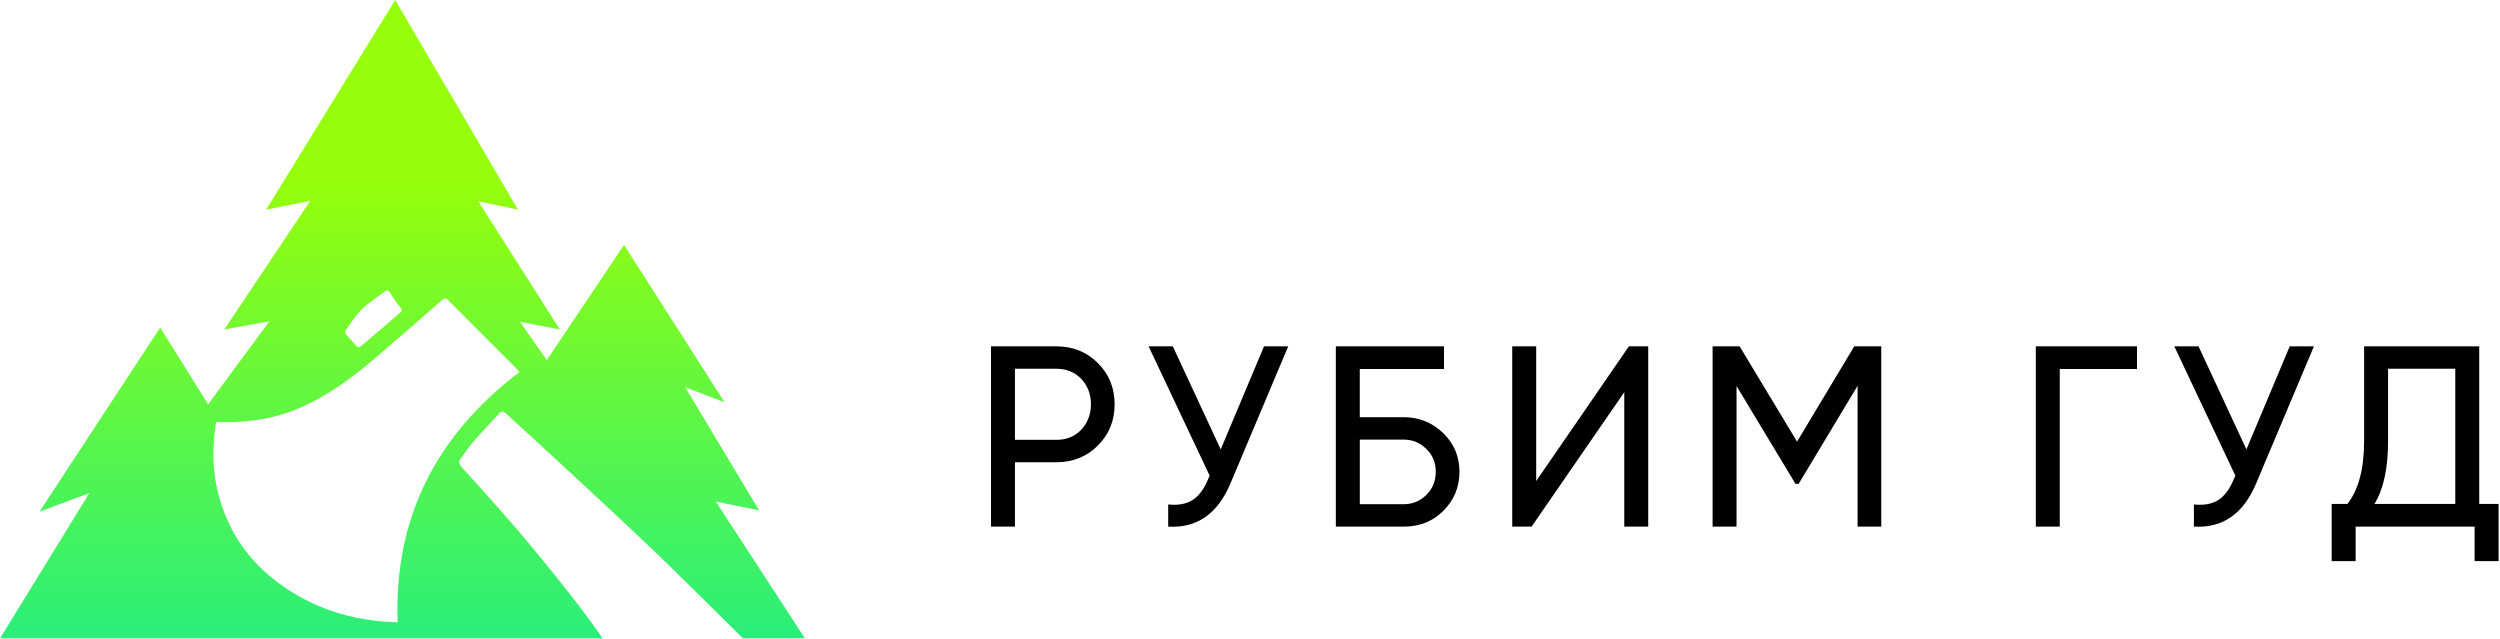 <?xml version="1.0" encoding="UTF-8"?> <svg xmlns="http://www.w3.org/2000/svg" width="947" height="242" viewBox="0 0 947 242" fill="none"><path d="M375.391 131.199H400.171C406.411 131.199 411.651 133.309 415.881 137.539C420.111 141.769 422.221 146.969 422.221 153.149C422.221 159.329 420.111 164.529 415.881 168.759C411.651 172.989 406.421 175.099 400.171 175.099H384.461V199.489H375.391V131.199ZM384.461 166.609H400.171C404.011 166.609 407.131 165.339 409.541 162.809C412.011 160.139 413.251 156.919 413.251 153.149C413.251 149.379 412.011 146.029 409.541 143.489C407.071 140.949 403.951 139.689 400.171 139.689H384.461V166.609Z" fill="black"></path><path d="M462.414 170.219L478.804 131.199H487.974L466.024 183.289C461.144 194.739 453.304 200.129 442.514 199.479V191.089C446.224 191.479 449.264 190.939 451.634 189.479C454.004 188.019 455.974 185.429 457.534 181.729L458.214 180.169L435.094 131.199H444.264L462.404 170.219H462.414Z" fill="black"></path><path d="M515.096 158.029H531.676C537.526 158.029 542.536 160.049 546.696 164.079C550.796 168.049 552.846 172.929 552.846 178.709C552.846 184.489 550.796 189.509 546.696 193.539C542.726 197.509 537.726 199.489 531.676 199.489H506.016V131.199H546.986V139.779H515.086V158.019L515.096 158.029ZM515.096 190.999H531.676C535.056 190.999 537.916 189.829 540.256 187.489C542.666 185.149 543.866 182.219 543.866 178.709C543.866 175.199 542.666 172.369 540.256 170.029C537.916 167.689 535.056 166.519 531.676 166.519H515.096V190.999Z" fill="black"></path><path d="M624.346 199.489H615.276V148.569L580.156 199.489H572.836V131.199H581.906V182.219L617.026 131.199H624.346V199.489Z" fill="black"></path><path d="M702.384 131.199H712.624V199.489H703.654V146.129L681.314 183.299H680.144L657.804 146.229V199.489H648.734V131.199H658.974L680.724 167.289L702.384 131.199Z" fill="black"></path><path d="M771.156 131.201H809.496V139.781H780.236V199.481H771.166V131.191L771.156 131.201Z" fill="black"></path><path d="M850.953 170.219L867.343 131.199H876.513L854.563 183.289C849.683 194.739 841.843 200.129 831.053 199.479V191.089C834.763 191.479 837.803 190.939 840.173 189.479C842.543 188.019 844.513 185.429 846.073 181.729L846.753 180.169L823.633 131.199H832.803L850.943 170.219H850.953Z" fill="black"></path><path d="M939.132 131.199V190.899H946.452V212.559H937.382V199.489H892.312V212.559H883.242V190.899H889.192C893.422 185.569 895.532 177.569 895.532 166.899V131.199H939.132ZM899.432 190.899H930.062V139.689H904.602V167.099C904.602 177.379 902.882 185.309 899.432 190.899Z" fill="black"></path><path d="M199.37 204.67C193.84 198.04 188.03 191.64 182.32 185.17C180.17 182.74 177.95 180.37 175.78 177.96C175.15 177.26 174.49 176.54 174.04 175.72C173.84 175.35 173.95 174.58 174.21 174.21C175.85 171.86 177.43 169.46 179.3 167.3C182.45 163.66 185.83 160.22 189.05 156.64C189.98 155.61 190.67 155.7 191.63 156.59C196.16 160.79 200.77 164.91 205.31 169.12C219.07 181.89 232.93 194.56 246.51 207.52C256.16 216.73 269.98 230.47 281.39 241.77H304.89L271.14 189.98L287.55 193.33L259.55 146.67L274.47 152.39L236.39 92.79L207.12 136.39L196.93 121.89L212.07 124.81L181.2 76.27L196.21 79.41L149.7 0L100.83 79.41L117.53 76.09L84.97 124.82L102.07 121.69L78.83 153.16L60.68 124.06L14.95 193.85L33.85 186.79L0 241.81H228.27C225.42 237.65 222.46 233.57 219.38 229.57C212.9 221.14 206.2 212.88 199.39 204.71L199.37 204.67ZM131.01 124.99C132.07 123.51 133.12 122.02 134.16 120.55C135.73 118.34 137.64 116.39 139.82 114.78C141.87 113.27 143.87 111.8 145.87 110.31C146.78 109.64 147.26 110.04 147.88 111.11C149 113.02 150.29 114.82 151.73 116.51C152.42 117.31 152.33 117.77 151.7 118.31C150.49 119.34 149.32 120.41 148.11 121.44C144.35 124.65 140.56 127.84 136.81 131.07C136.1 131.68 135.57 131.75 134.92 131.01C133.72 129.63 132.56 128.2 131.26 126.91C130.62 126.27 130.5 125.71 131 125L131.01 124.99ZM150.64 235.62C150.06 235.65 149.7 235.69 149.35 235.67C132.86 235.06 117.82 230.24 104.62 220.17C93.16 211.43 85.77 199.91 82.43 185.99C80.53 178.09 80.45 169.95 81.57 161.86C81.91 159.41 81.56 159.79 83.92 159.86C95.82 160.2 107.15 158 117.79 152.53C125.76 148.44 133.03 143.29 139.85 137.55C149.13 129.73 158.23 121.7 167.36 113.72C168.29 112.91 168.83 112.75 169.79 113.72C178.4 122.4 187.06 131.03 195.71 139.69C196.05 140.03 196.34 140.41 196.77 140.91C165.47 164.77 149.2 195.85 150.64 235.64V235.62Z" fill="url(#paint0_linear_202_49)"></path><defs><linearGradient id="paint0_linear_202_49" x1="152.43" y1="3.6" x2="152.43" y2="309.59" gradientUnits="userSpaceOnUse"><stop offset="0.21" stop-color="#96FE0A"></stop><stop offset="1" stop-color="#00E9A5"></stop></linearGradient></defs></svg> 